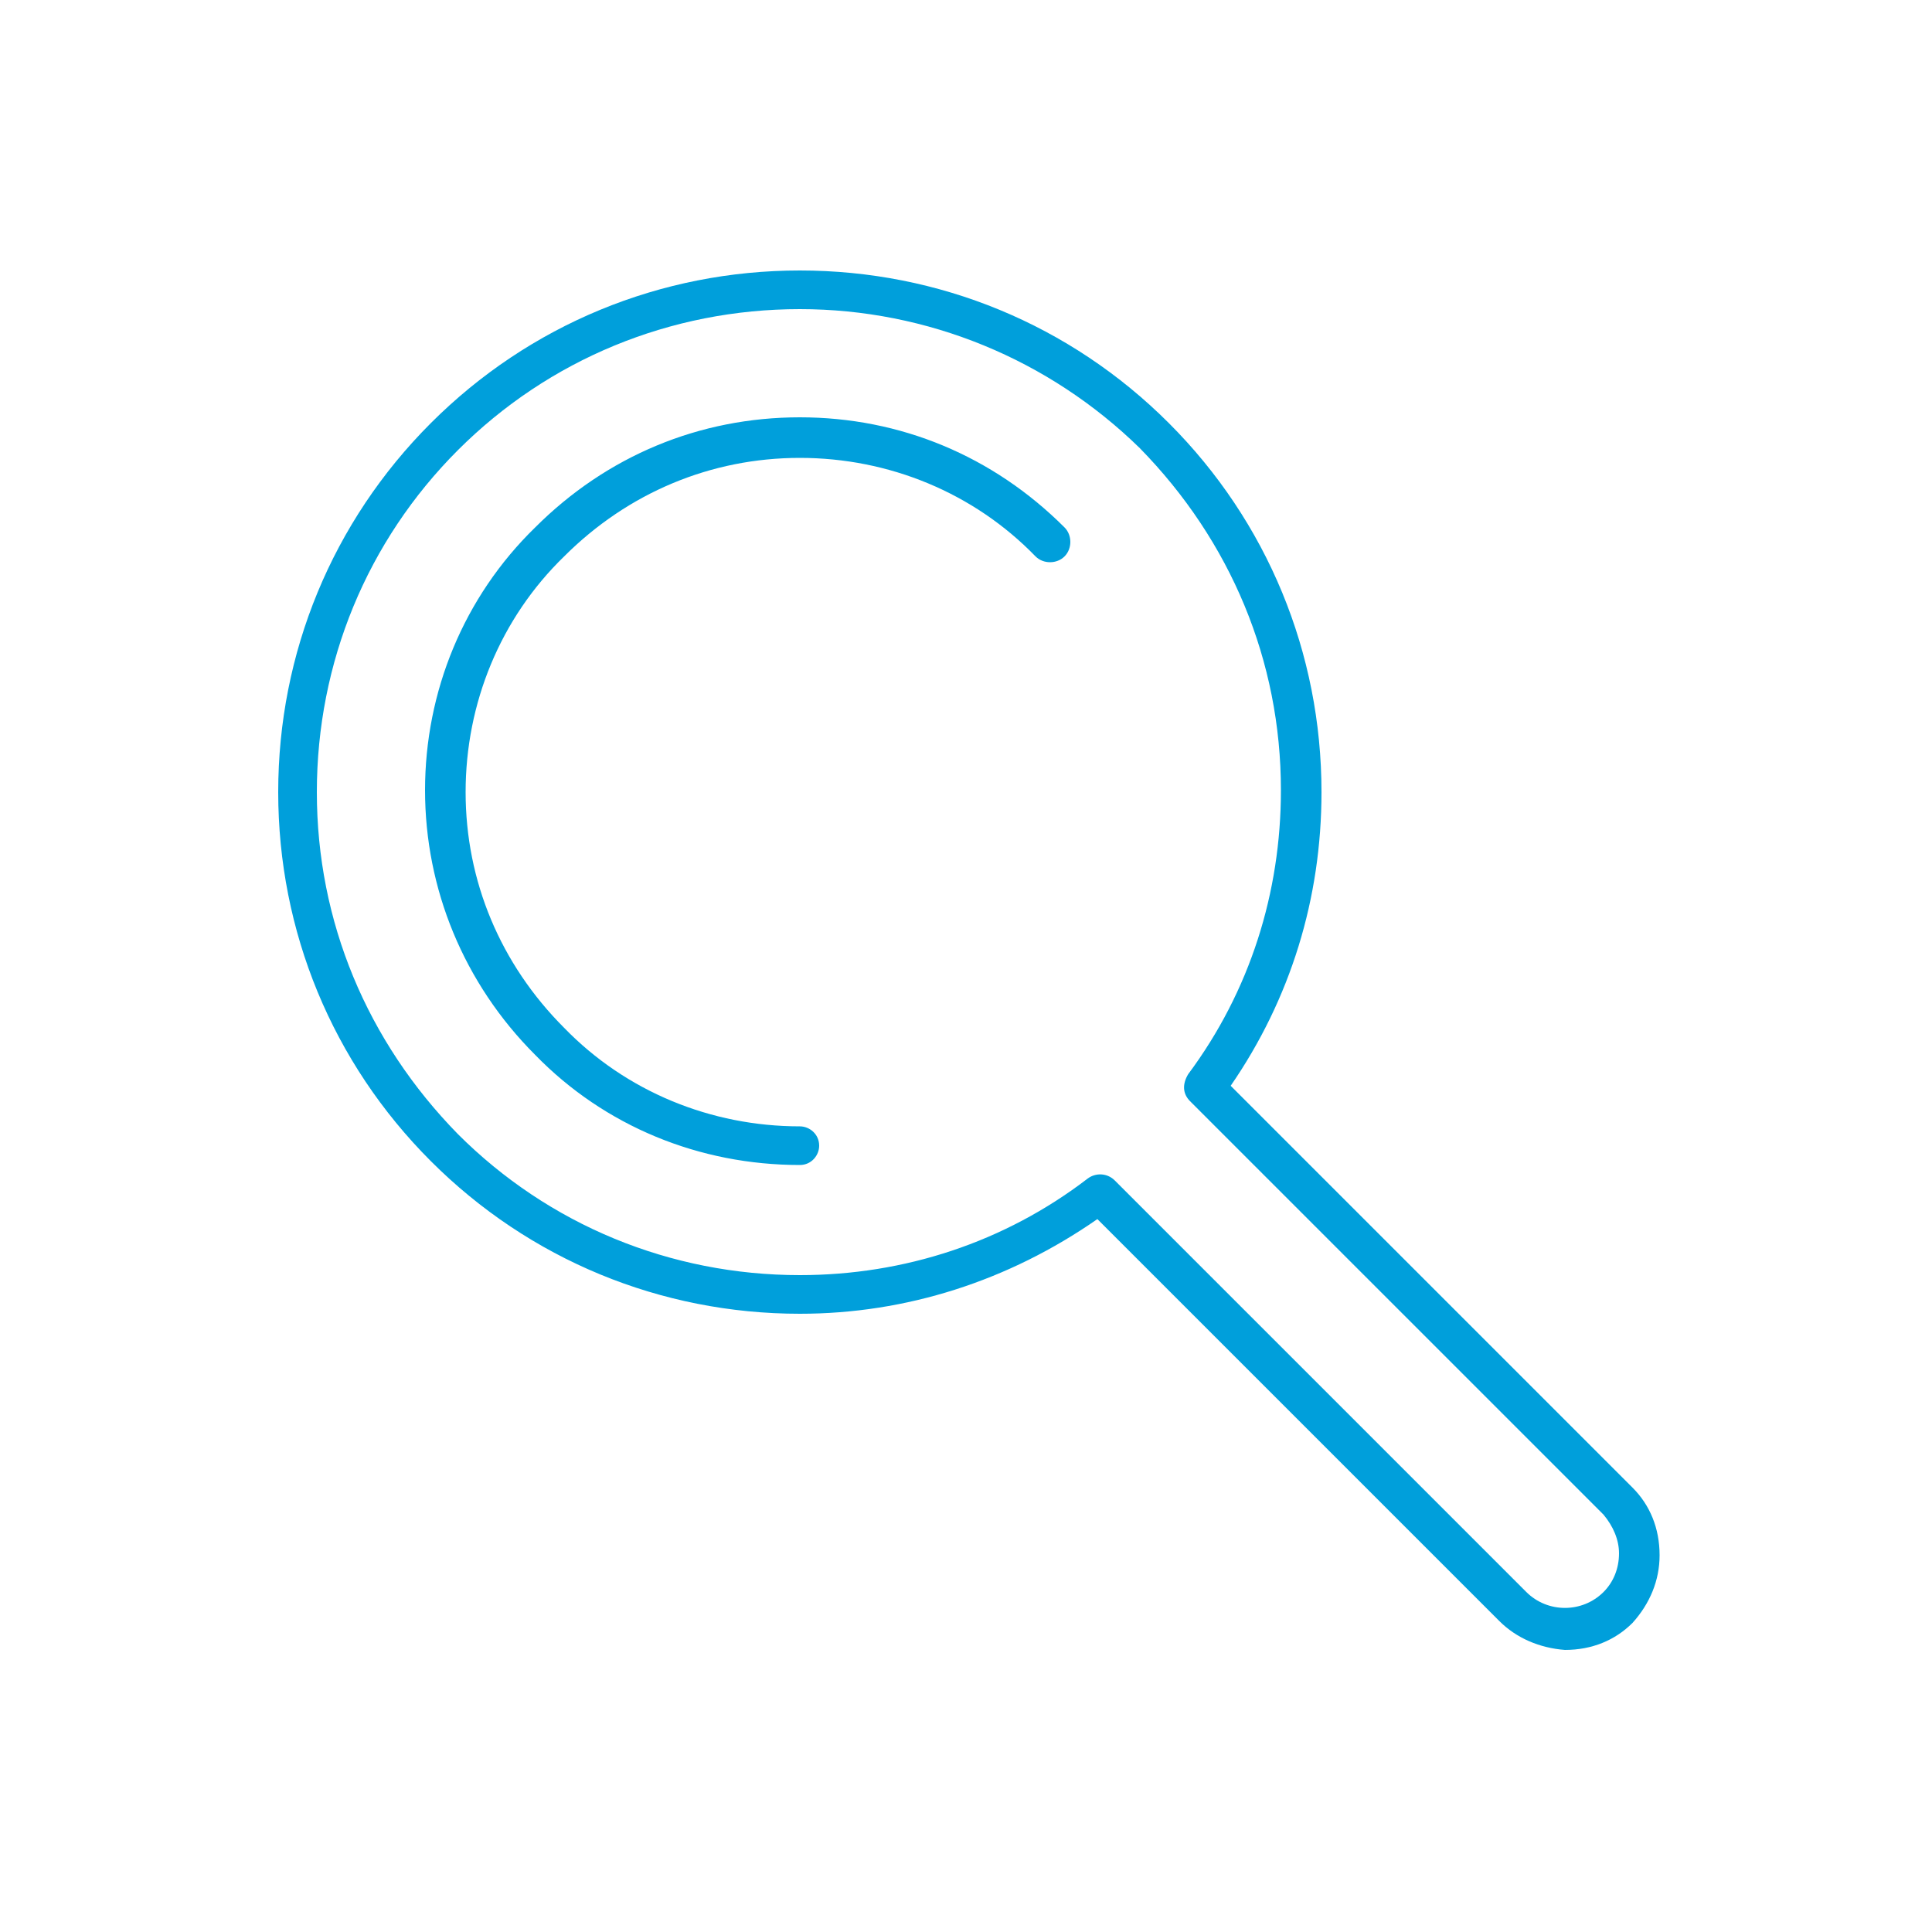 <?xml version="1.0" encoding="utf-8"?>
<!-- Generator: Adobe Illustrator 24.0.1, SVG Export Plug-In . SVG Version: 6.00 Build 0)  -->
<svg version="1.1" id="Layer_1" xmlns="http://www.w3.org/2000/svg" xmlns:xlink="http://www.w3.org/1999/xlink" x="0px" y="0px"
	 viewBox="0 0 100 100" style="enable-background:new 0 0 100 100;" xml:space="preserve">
<style type="text/css">
	.st0{fill:none;}
	.st1{fill:#009FDB;}
</style>
<rect x="-0.1" class="st0" width="100" height="100"/>
<g>
	<path class="st1" d="M77.6,83.9L56.8,63.1c-4.6,3.2-9.9,4.9-15.4,4.9c-7.2,0-14-2.8-19.1-7.9c-5.1-5.1-7.9-11.9-7.9-19.1
		c0-7.2,2.8-14,7.9-19.1l0,0c5.1-5.1,11.9-7.9,19.1-7.9c7.2,0,14,2.8,19.1,7.9c5.1,5.1,7.9,11.9,7.9,19.1c0,5.5-1.6,10.7-4.7,15.2
		L84.5,77c0.9,0.9,1.4,2.1,1.4,3.5c0,1.3-0.5,2.5-1.4,3.5c-0.9,0.9-2.1,1.4-3.5,1.4C79.7,85.3,78.5,84.8,77.6,83.9z M23.7,23.3
		c-4.7,4.7-7.3,11-7.3,17.7c0,6.7,2.6,12.9,7.3,17.7c4.7,4.7,11,7.3,17.7,7.3c5.4,0,10.6-1.7,14.9-5c0.4-0.3,1-0.3,1.4,0.1L79,82.4
		c1.1,1.1,2.9,1.1,4,0c0.5-0.5,0.8-1.2,0.8-2c0-0.7-0.3-1.4-0.8-2L61.6,57c-0.4-0.4-0.4-0.9-0.1-1.4c3.2-4.3,4.8-9.4,4.8-14.7
		c0-6.7-2.6-12.9-7.3-17.7C54.3,18.6,48,16,41.4,16C34.7,16,28.4,18.6,23.7,23.3z M41.4,60.3c0.6,0,1-0.5,1-1c0-0.6-0.5-1-1-1
		c-4.6,0-9-1.8-12.2-5.1c-3.3-3.3-5.1-7.6-5.1-12.2c0-4.6,1.8-9,5.1-12.2c3.3-3.3,7.6-5.1,12.2-5.1c4.6,0,9,1.8,12.2,5.1
		c0.4,0.4,1.1,0.4,1.5,0c0.4-0.4,0.4-1.1,0-1.5c-3.7-3.7-8.5-5.7-13.7-5.7c-5.2,0-10,2-13.7,5.7C24,30.9,22,35.8,22,40.9
		s2,10,5.7,13.7C31.3,58.3,36.2,60.3,41.4,60.3z"/>
</g>
<rect x="0" class="st0" width="99.8" height="99.8"/>
</svg>
